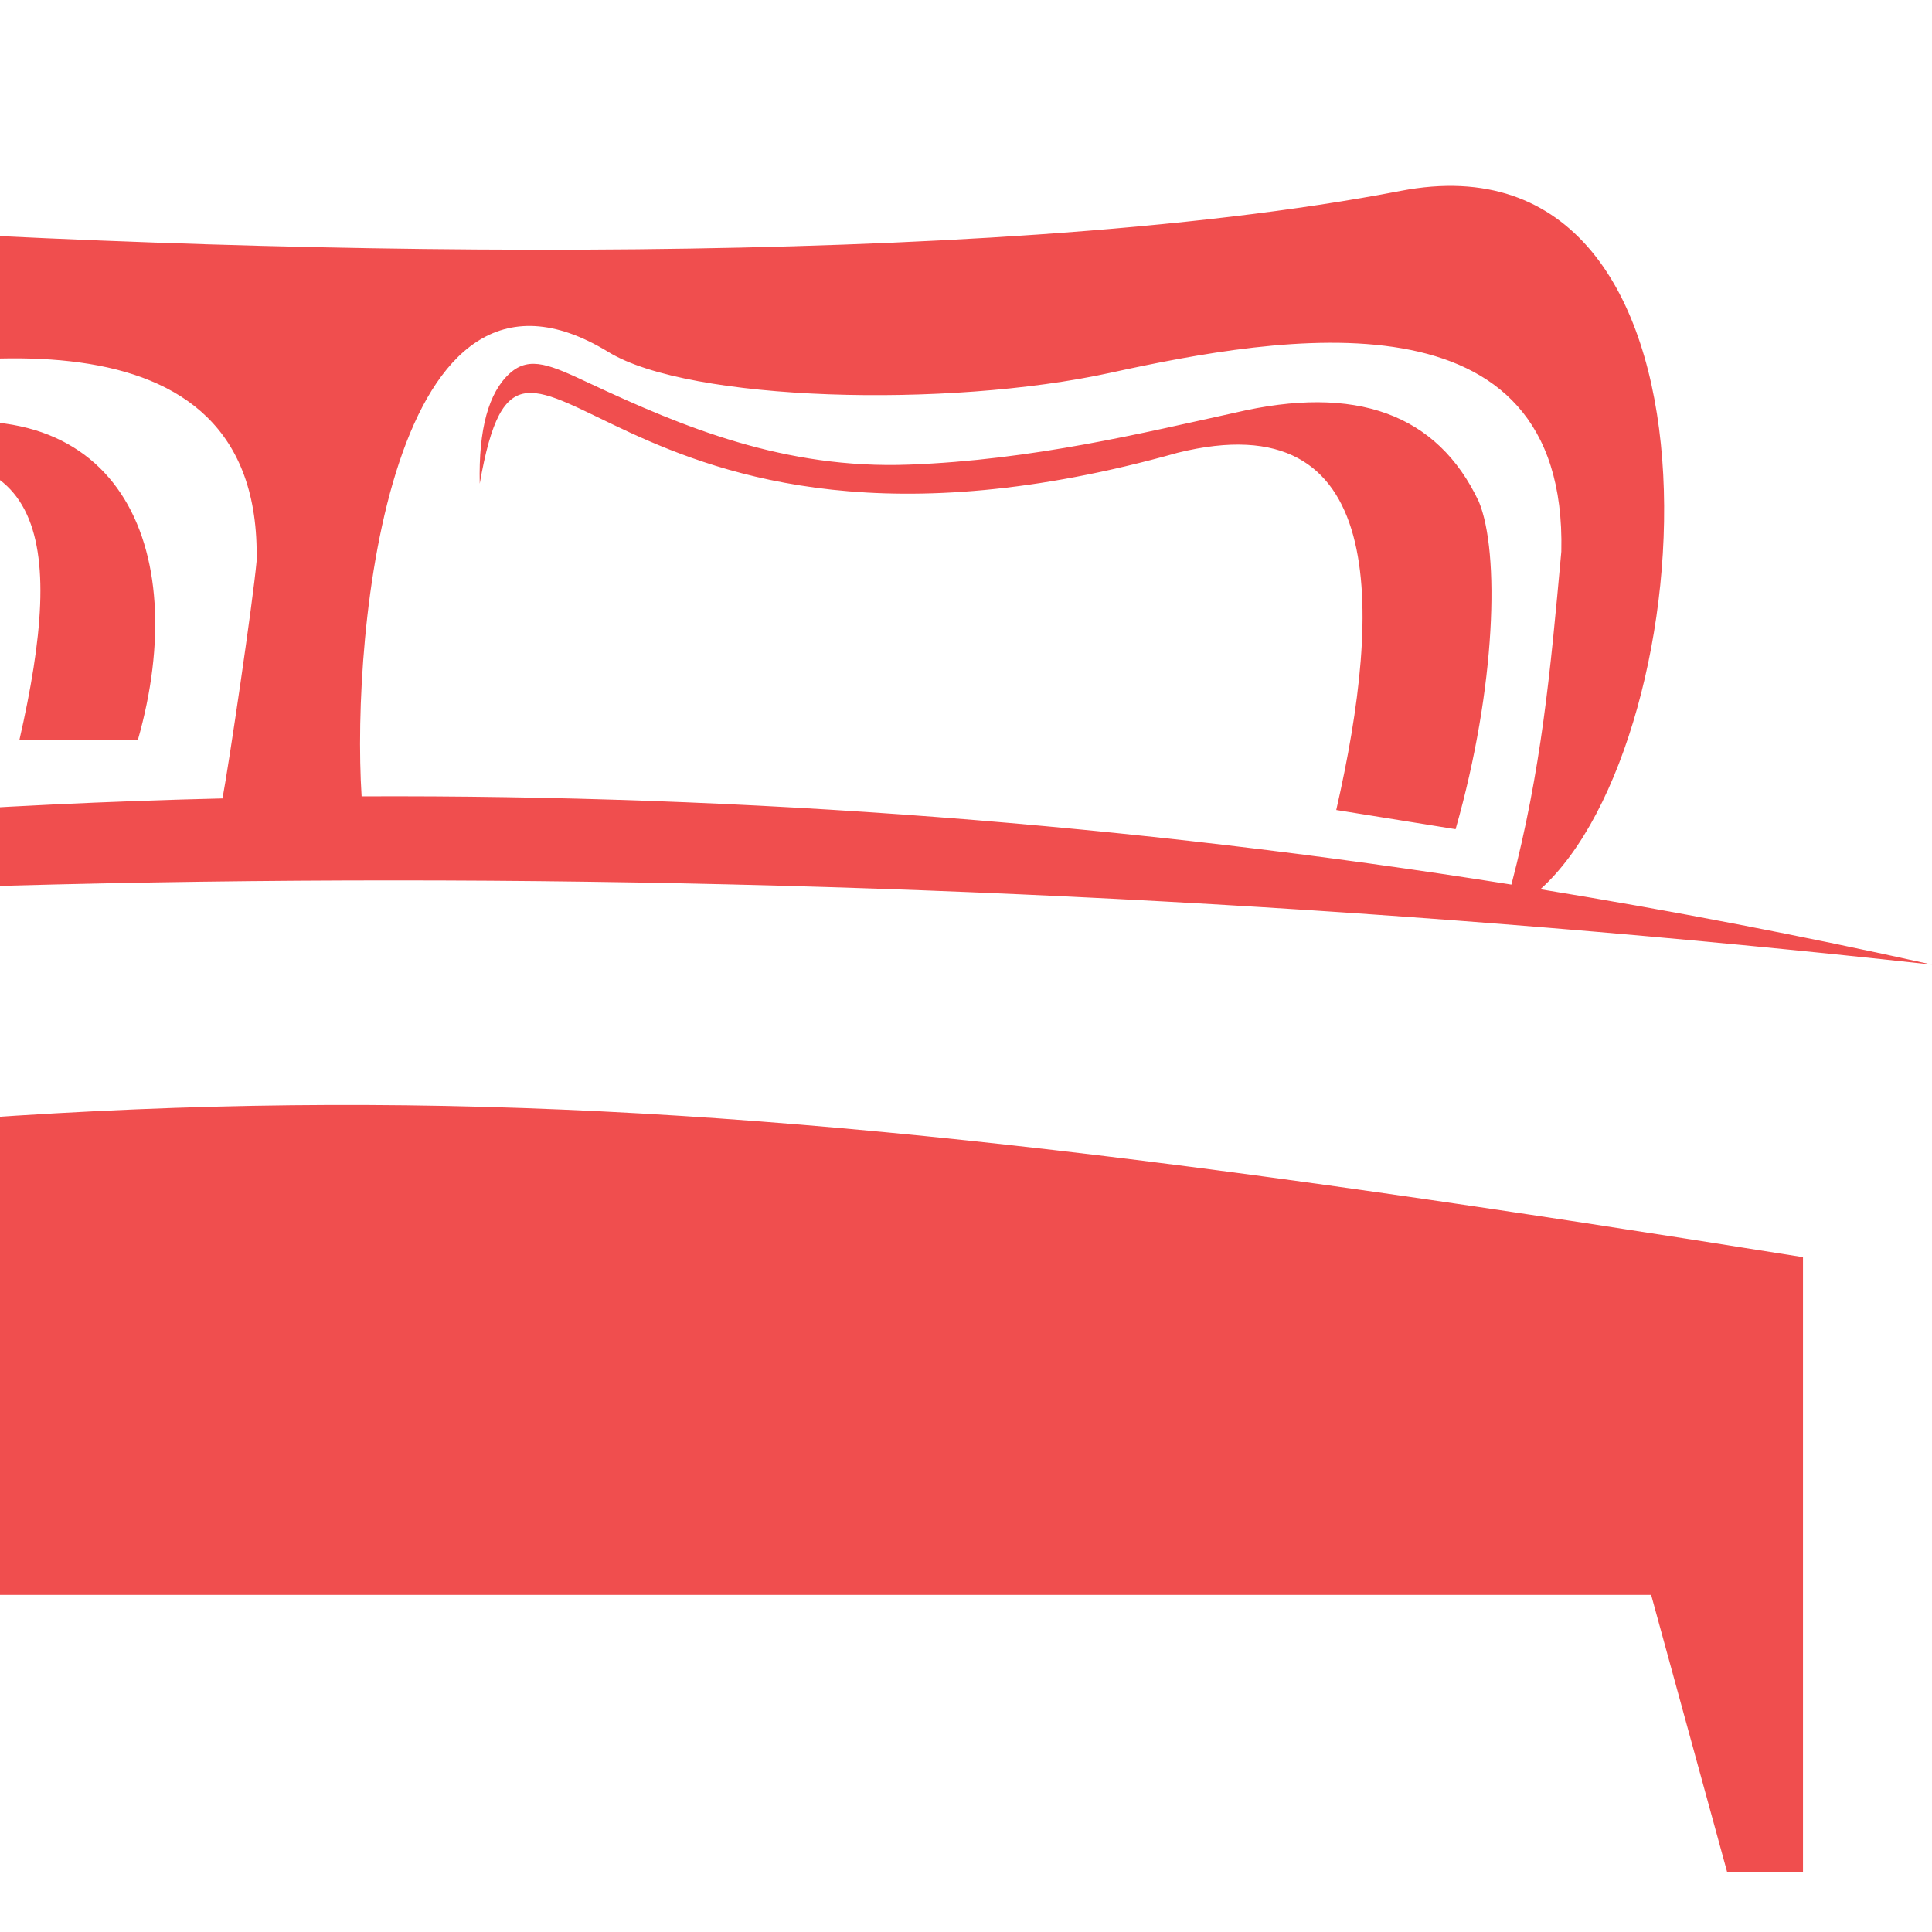 <?xml version="1.0" encoding="utf-8"?>
<!-- Generator: Adobe Illustrator 16.0.0, SVG Export Plug-In . SVG Version: 6.00 Build 0)  -->
<!DOCTYPE svg PUBLIC "-//W3C//DTD SVG 1.1//EN" "http://www.w3.org/Graphics/SVG/1.1/DTD/svg11.dtd">
<svg version="1.1" id="Calque_1" xmlns="http://www.w3.org/2000/svg" xmlns:xlink="http://www.w3.org/1999/xlink" x="0px" y="0px"
	 width="36px" height="36px" viewBox="0 0 36 36" enable-background="new 0 0 36 36" xml:space="preserve">
<path fill-rule="evenodd" clip-rule="evenodd" fill="#F04E4E" d="M-19.877,23.425c22.826-3.915,30.647-3.644,53.473,0v3.725v3.723
	v4.007h-1.414l-1.415-5.161h-47.814l-1.415,5.161h-1.415v-4.007h0V23.425z M6.738,14.839C6.541,11.761,7.272,4.074,11.34,6.561
	c1.505,0.921,6.322,1.048,9.348,0.386c3.183-0.696,8.519-1.629,8.405,3.33c-0.206,2.271-0.374,4.076-0.93,6.206
	C21.068,15.355,13.902,14.807,6.738,14.839z M28.702,16.57c3.107-2.783,3.817-14.253-2.604-13.013
	c-1.923,0.371-4.224,0.636-6.759,0.813c-9.316,0.647-21.811,0.1-30.358-0.779c-1.597-0.163-3.056-0.339-4.331-0.52
	c-5.553-0.791-6.956,8.463-1.538,13.876c-0.177-1.471-0.729-5.132-0.734-5.632c-0.036-2.943,0.562-6.503,3.986-4.409
	c1.506,0.92,6.322,1.048,9.35,0.386c3.183-0.696,9.179-1.794,9.067,3.167c-0.07,0.766-0.517,3.796-0.635,4.418H4.17
	c-8.554,0.203-17.094,1.235-25.497,3.097c19.051-2.092,38.275-2.092,57.327,0C33.578,17.436,31.145,16.968,28.702,16.57z
	 M27.123,15.451l-2.224-0.358c0.868-3.794,0.962-7.626-2.956-6.656C11.22,11.452,9.778,4.221,8.939,9.013
	C8.916,7.998,9.103,7.312,9.502,6.954C9.875,6.62,10.275,6.811,10.98,7.14c1.75,0.82,3.637,1.604,5.957,1.518
	c2.323-0.087,4.385-0.598,6.069-0.966c2.26-0.533,3.777,0.018,4.55,1.655C27.949,10.294,27.879,12.8,27.123,15.451z M2.568,13.791
	H0.361c0.867-3.794,0.525-5.98-3.393-5.01c-10.723,3.016-12.164-4.216-13.003,0.576c-0.024-1.014,0.164-1.7,0.563-2.059
	c0.373-0.333,0.773-0.143,1.478,0.187c1.751,0.819,3.637,1.604,5.958,1.516c2.321-0.087,4.383-0.597,6.067-0.965
	C2.21,7.05,3.594,10.192,2.568,13.791z"/>
</svg>
